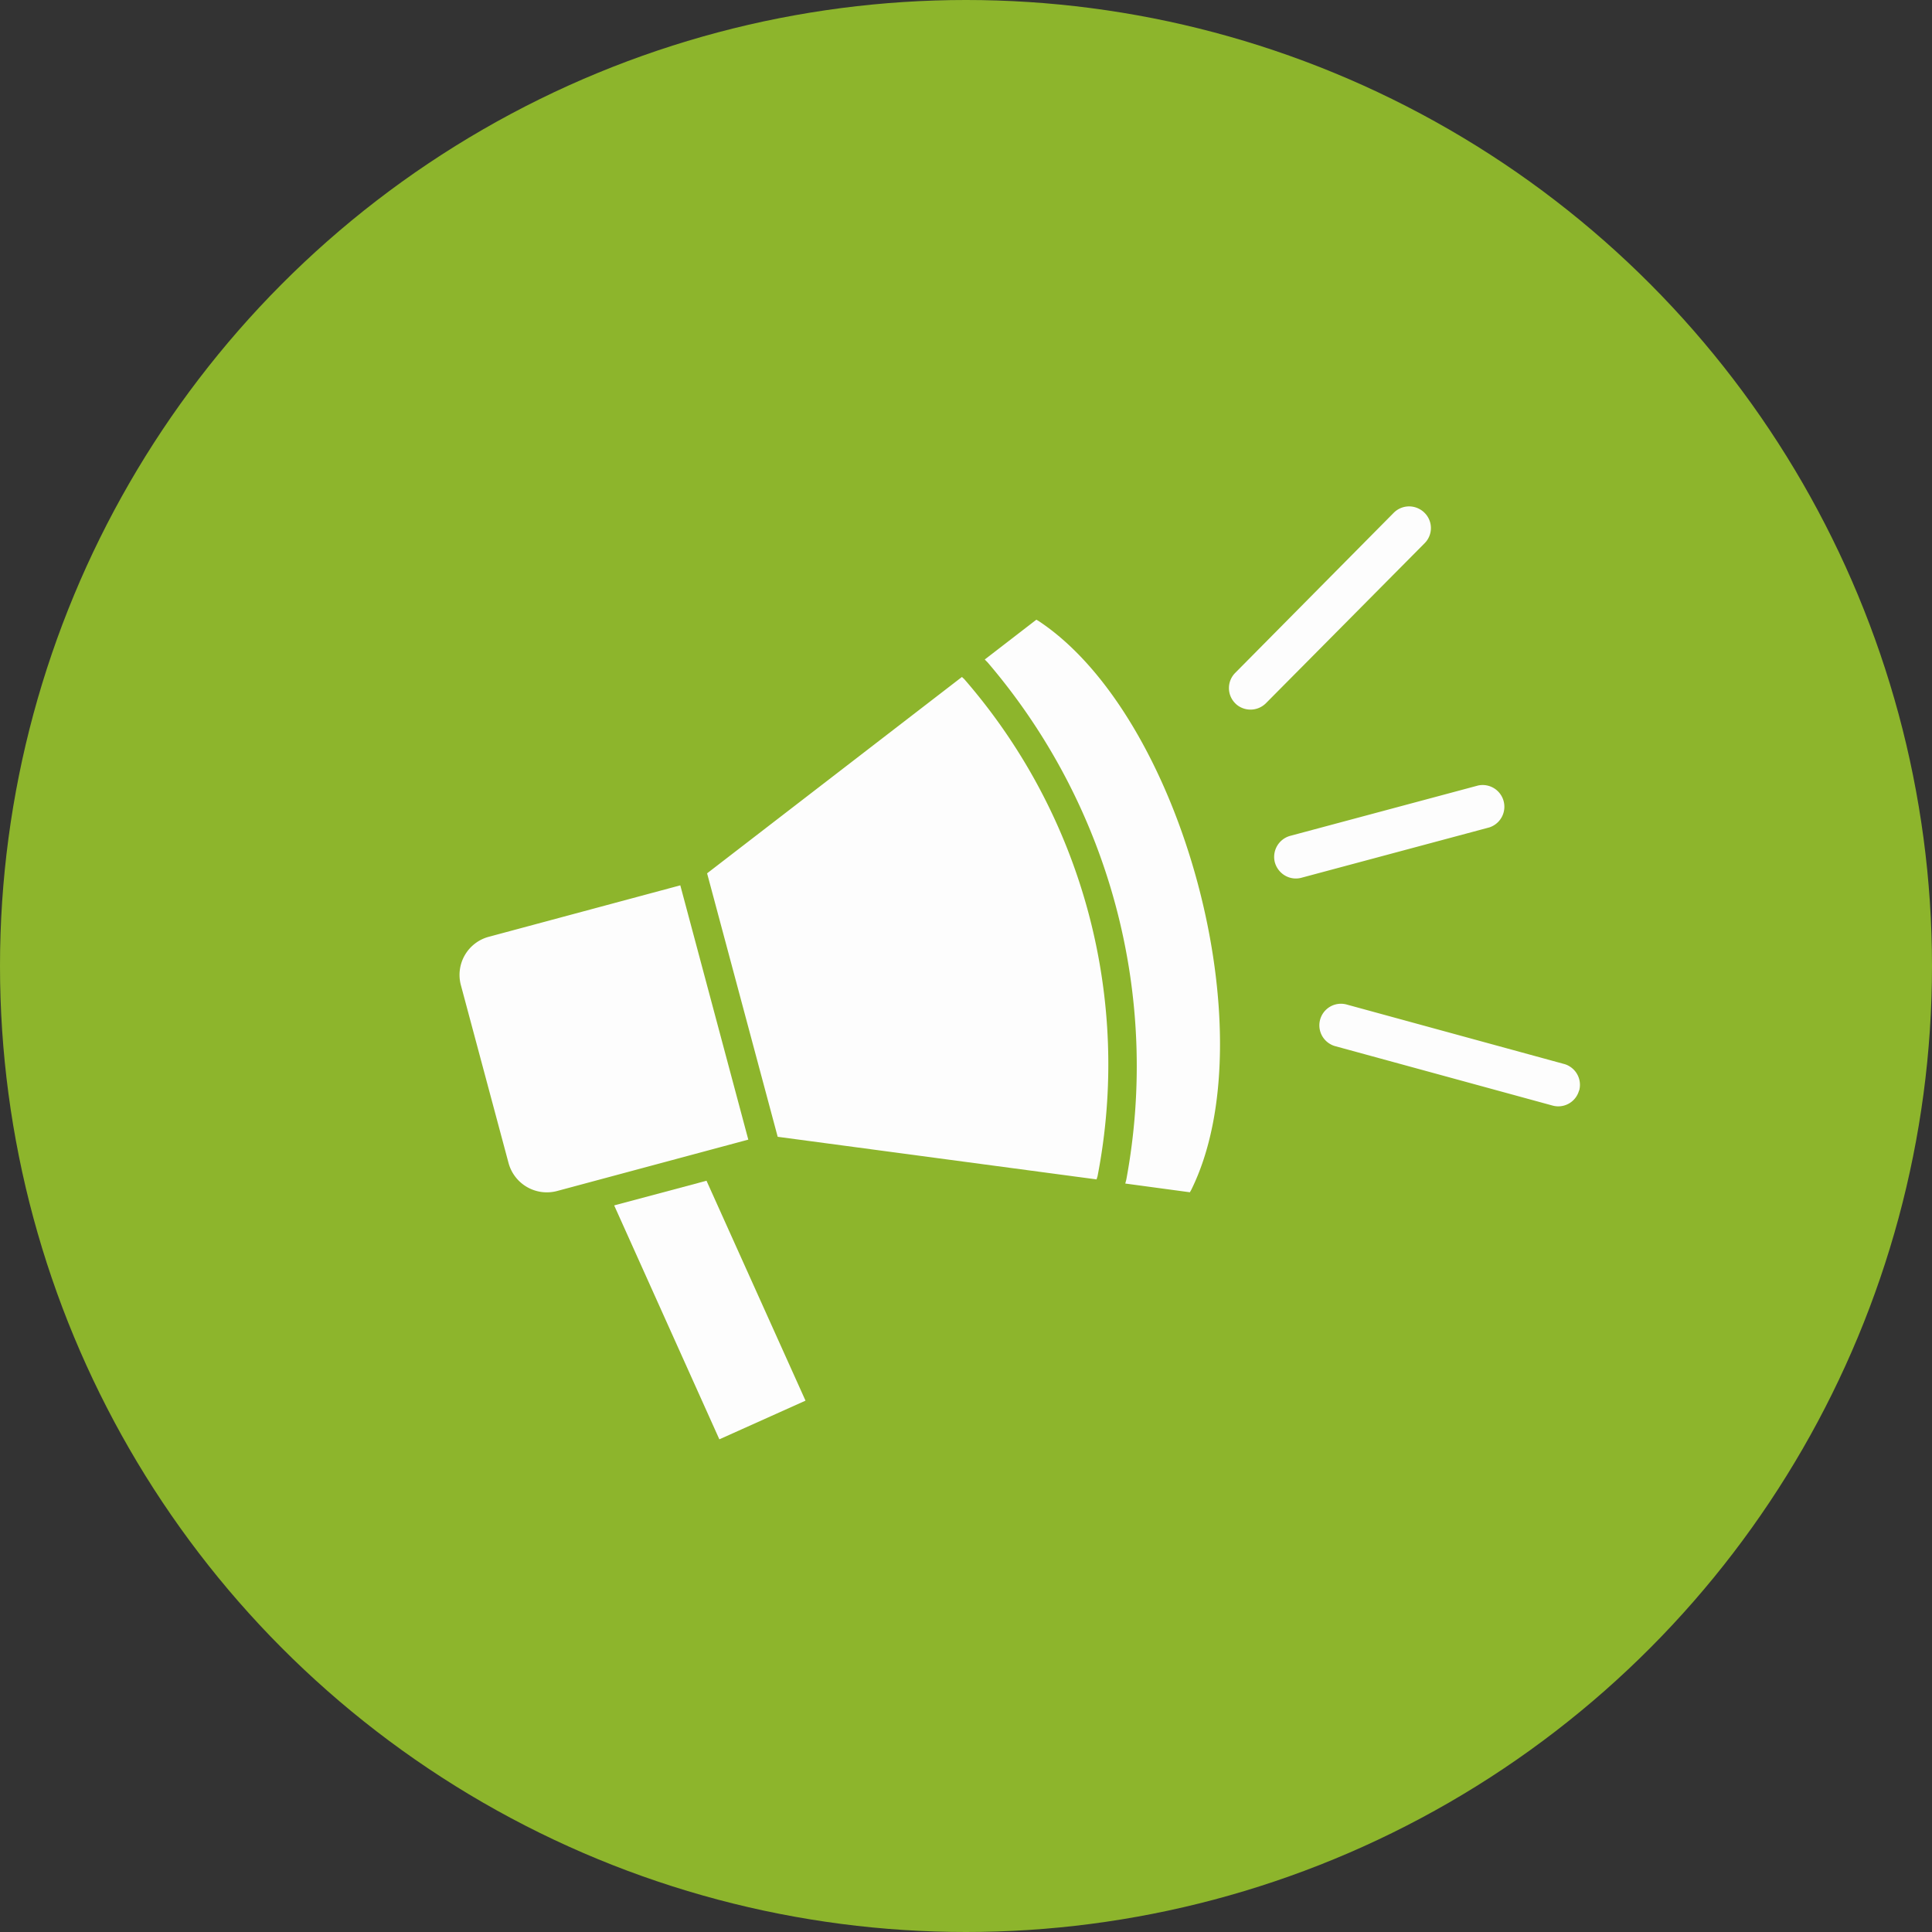 <svg xmlns="http://www.w3.org/2000/svg" width="41" height="41" viewBox="0 0 41 41">
  <rect x="0" y="0" width="41" height="41" fill="#333333" stroke="none"/>
  <g id="Groupe_444" data-name="Groupe 444" transform="translate(-1839 -5185)">
    <circle id="Ellipse_3" data-name="Ellipse 3" cx="20.5" cy="20.5" r="20.5" transform="translate(1839 5185)" fill="#8db52c"/>
    <g id="Groupe_64" data-name="Groupe 64" transform="translate(1855.093 5187.702) rotate(30)">
      <path id="Tracé_39" data-name="Tracé 39" d="M17.48,53.383l4.415,3.183,1.173-1.625L18.915,51.95Z" transform="translate(-8.69 -32.04)" fill="#fdfdfd"/>
      <path id="Tracé_40" data-name="Tracé 40" d="M6.609,24.56l-2.97,2.974a.837.837,0,0,0,0,1.192l2.76,2.76a.842.842,0,0,0,1.188,0l2.97-2.974ZM10.388,15.9l-.054,0-.526,1.279.084.023a13.179,13.179,0,0,1,8.036,8.033l.023.084,1.28-.525,0-.054C19,21.075,14.04,16.121,10.388,15.9Z" transform="translate(0 -9.801)" fill="#fdfdfd"/>
      <path id="Tracé_41" data-name="Tracé 41" d="M15.4,7.956l-.065-.015-2.6,6.313,4.093,4.093,6.312-2.6-.014-.066A12.457,12.457,0,0,0,15.4,7.956Zm7.979.207a.455.455,0,0,0,.326-.134l2.92-2.92a.461.461,0,0,0-.651-.651l-2.92,2.92a.463.463,0,0,0,0,.651.471.471,0,0,0,.325.134Zm7.688.828a.459.459,0,0,0-.445-.341.4.4,0,0,0-.115.015L25.877,9.88a.458.458,0,0,0,.119.9.421.421,0,0,0,.119-.015L30.742,9.55a.457.457,0,0,0,.322-.559ZM20.64,5.526a.4.4,0,0,0,.119.015A.463.463,0,0,0,21.2,5.2L22.419.575a.455.455,0,0,0-.326-.56A.44.44,0,0,0,21.974,0a.46.46,0,0,0-.445.341L20.314,4.967a.457.457,0,0,0,.326.559Z" transform="translate(-5.761 0)" fill="#fdfdfd"/>
    </g>
  </g>
</svg>
